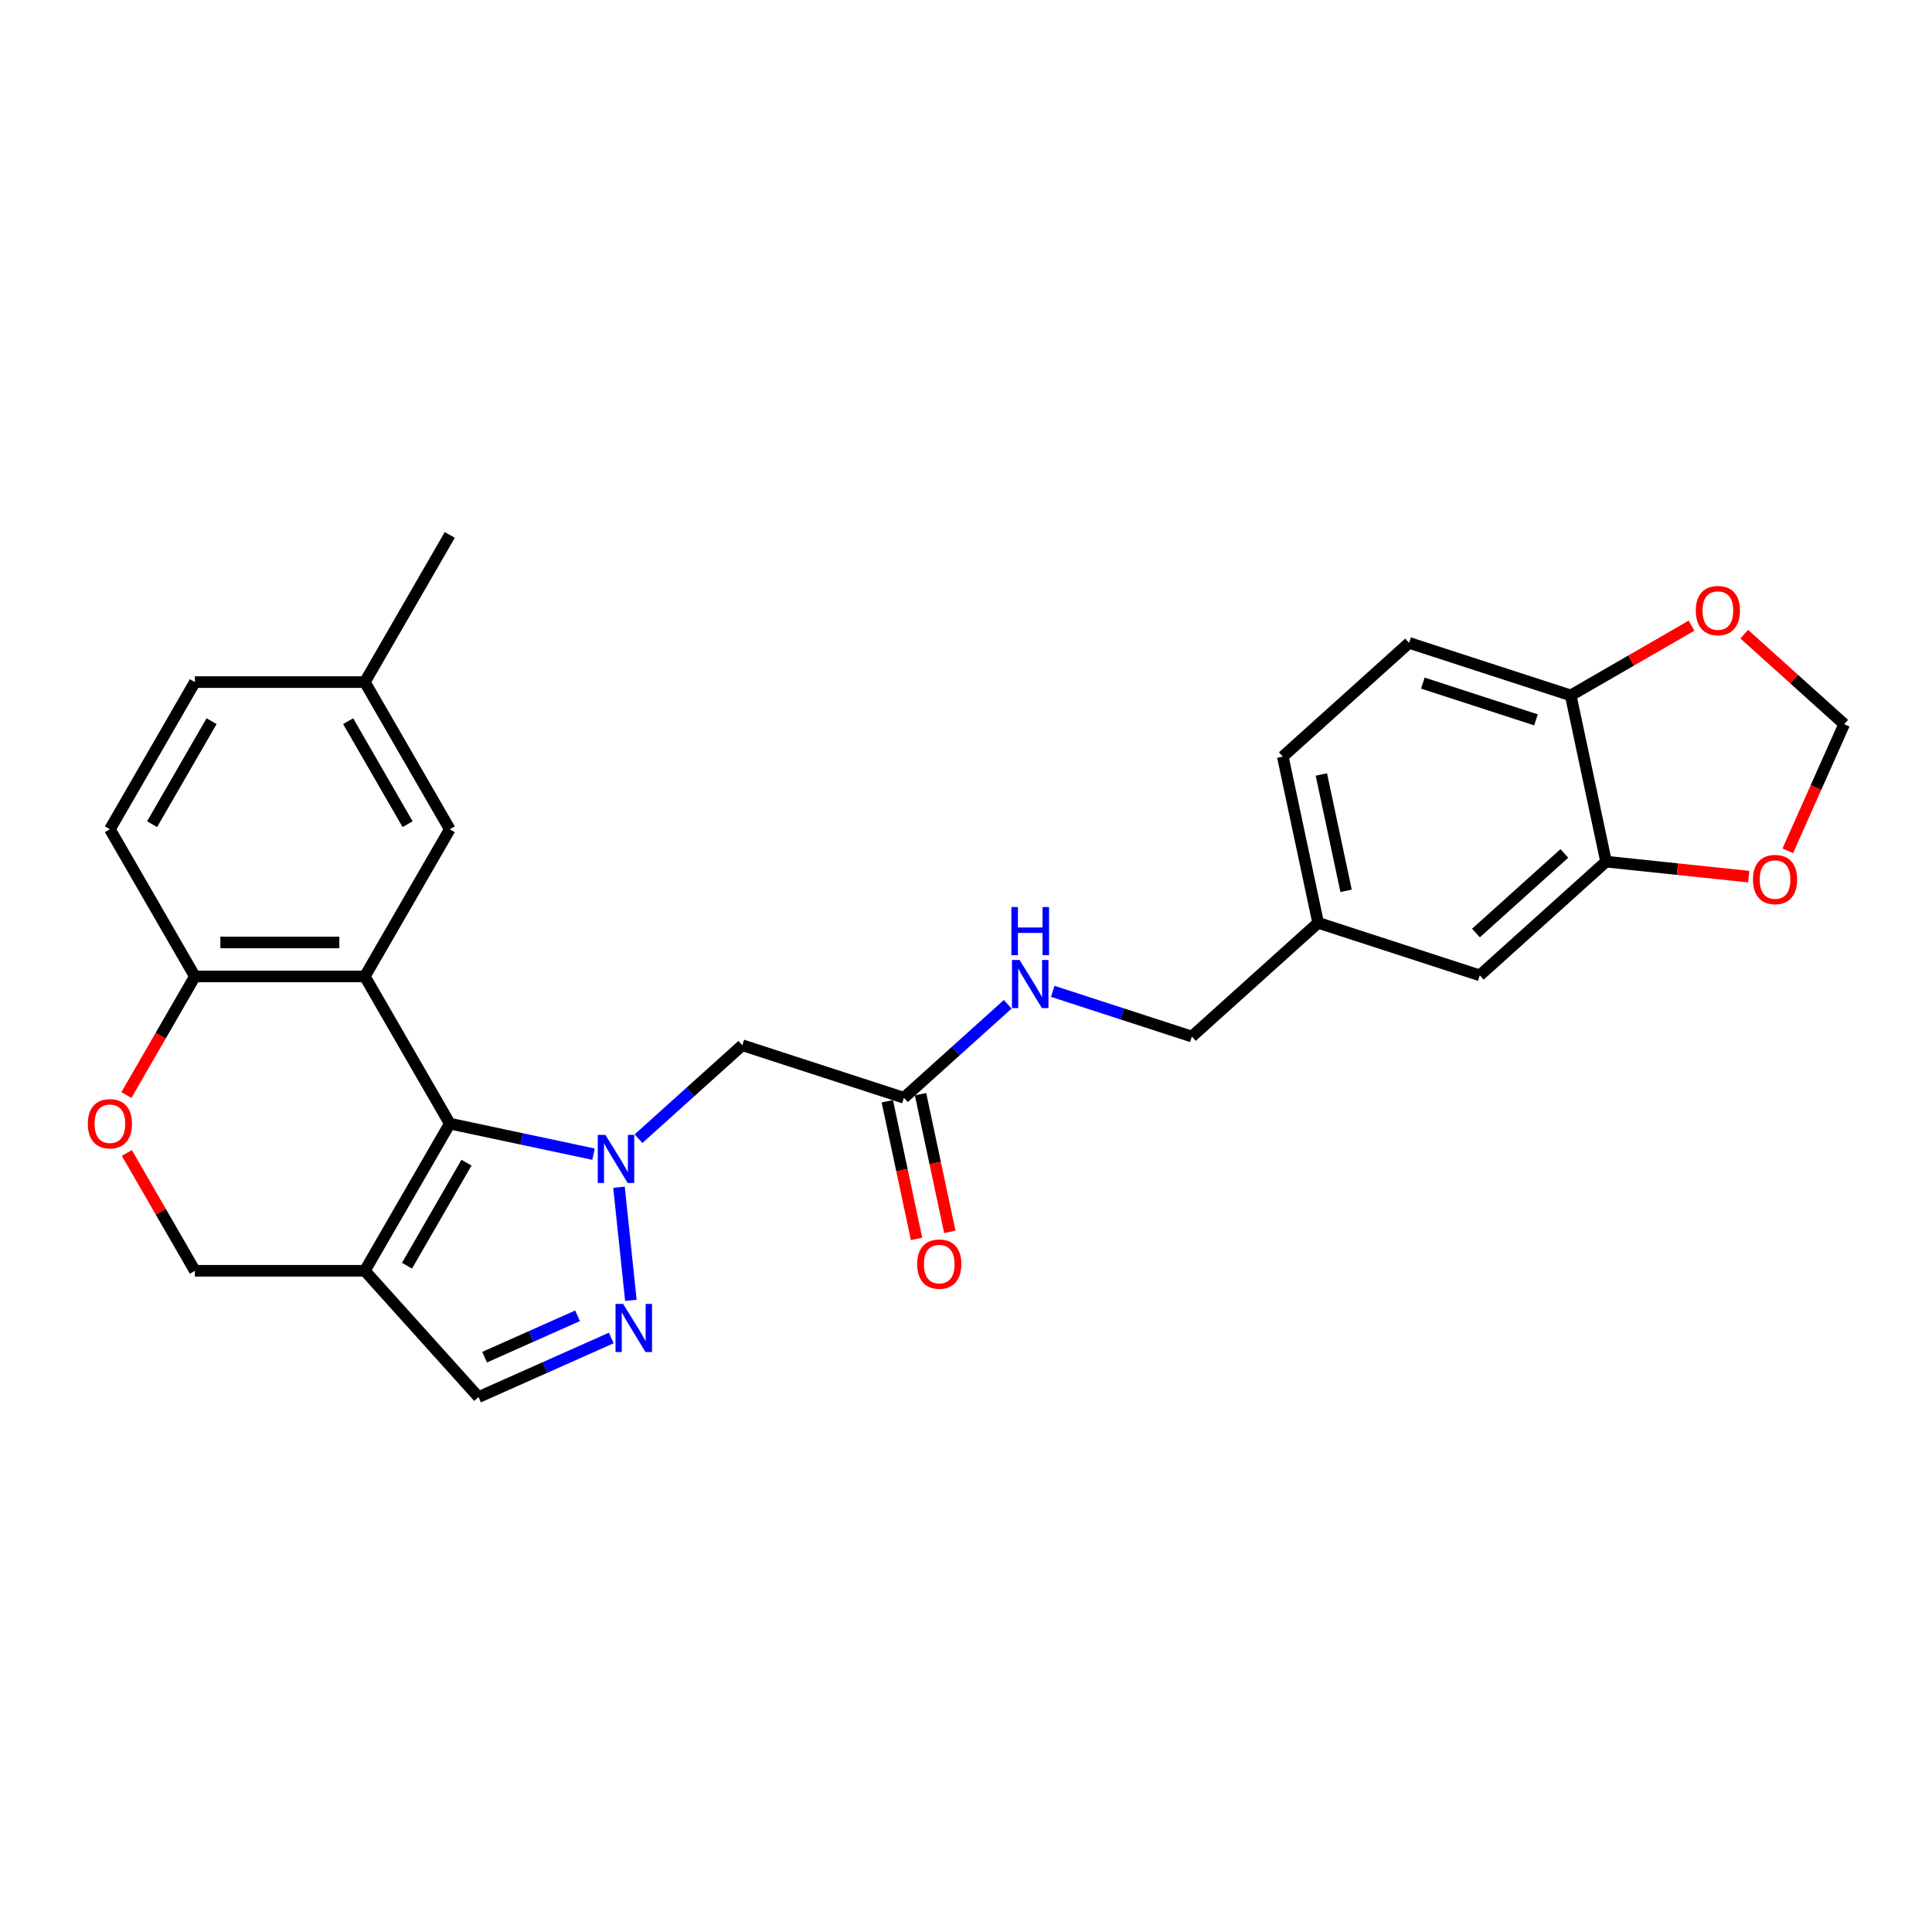 <?xml version='1.0' encoding='iso-8859-1'?>
<svg version='1.1' baseProfile='full'
              xmlns='http://www.w3.org/2000/svg'
                      xmlns:rdkit='http://www.rdkit.org/xml'
                      xmlns:xlink='http://www.w3.org/1999/xlink'
                  xml:space='preserve'
width='1000px' height='1000px' viewBox='0 0 1000 1000'>
<!-- END OF HEADER -->
<rect style='opacity:1.0;fill:#FFFFFF;stroke:none' width='1000' height='1000' x='0' y='0'> </rect>
<path class='bond-0' d='M 307.204,597.394 L 270.008,589.487' style='fill:none;fill-rule:evenodd;stroke:#0000FF;stroke-width:6px;stroke-linecap:butt;stroke-linejoin:miter;stroke-opacity:1' />
<path class='bond-0' d='M 270.008,589.487 L 232.812,581.581' style='fill:none;fill-rule:evenodd;stroke:#000000;stroke-width:6px;stroke-linecap:butt;stroke-linejoin:miter;stroke-opacity:1' />
<path class='bond-2' d='M 320.391,614.523 L 326.543,673.062' style='fill:none;fill-rule:evenodd;stroke:#0000FF;stroke-width:6px;stroke-linecap:butt;stroke-linejoin:miter;stroke-opacity:1' />
<path class='bond-4' d='M 330.496,589.383 L 357.357,565.197' style='fill:none;fill-rule:evenodd;stroke:#0000FF;stroke-width:6px;stroke-linecap:butt;stroke-linejoin:miter;stroke-opacity:1' />
<path class='bond-4' d='M 357.357,565.197 L 384.218,541.012' style='fill:none;fill-rule:evenodd;stroke:#000000;stroke-width:6px;stroke-linecap:butt;stroke-linejoin:miter;stroke-opacity:1' />
<path class='bond-1' d='M 232.812,581.581 L 188.831,505.404' style='fill:none;fill-rule:evenodd;stroke:#000000;stroke-width:6px;stroke-linecap:butt;stroke-linejoin:miter;stroke-opacity:1' />
<path class='bond-3' d='M 232.812,581.581 L 188.831,657.757' style='fill:none;fill-rule:evenodd;stroke:#000000;stroke-width:6px;stroke-linecap:butt;stroke-linejoin:miter;stroke-opacity:1' />
<path class='bond-3' d='M 241.45,601.803 L 210.663,655.127' style='fill:none;fill-rule:evenodd;stroke:#000000;stroke-width:6px;stroke-linecap:butt;stroke-linejoin:miter;stroke-opacity:1' />
<path class='bond-6' d='M 188.831,505.404 L 100.87,505.404' style='fill:none;fill-rule:evenodd;stroke:#000000;stroke-width:6px;stroke-linecap:butt;stroke-linejoin:miter;stroke-opacity:1' />
<path class='bond-6' d='M 175.637,487.812 L 114.064,487.812' style='fill:none;fill-rule:evenodd;stroke:#000000;stroke-width:6px;stroke-linecap:butt;stroke-linejoin:miter;stroke-opacity:1' />
<path class='bond-11' d='M 188.831,505.404 L 232.812,429.228' style='fill:none;fill-rule:evenodd;stroke:#000000;stroke-width:6px;stroke-linecap:butt;stroke-linejoin:miter;stroke-opacity:1' />
<path class='bond-5' d='M 316.399,692.533 L 282.044,707.829' style='fill:none;fill-rule:evenodd;stroke:#0000FF;stroke-width:6px;stroke-linecap:butt;stroke-linejoin:miter;stroke-opacity:1' />
<path class='bond-5' d='M 282.044,707.829 L 247.688,723.125' style='fill:none;fill-rule:evenodd;stroke:#000000;stroke-width:6px;stroke-linecap:butt;stroke-linejoin:miter;stroke-opacity:1' />
<path class='bond-5' d='M 298.937,681.051 L 274.888,691.758' style='fill:none;fill-rule:evenodd;stroke:#0000FF;stroke-width:6px;stroke-linecap:butt;stroke-linejoin:miter;stroke-opacity:1' />
<path class='bond-5' d='M 274.888,691.758 L 250.84,702.465' style='fill:none;fill-rule:evenodd;stroke:#000000;stroke-width:6px;stroke-linecap:butt;stroke-linejoin:miter;stroke-opacity:1' />
<path class='bond-10' d='M 188.831,657.757 L 100.87,657.757' style='fill:none;fill-rule:evenodd;stroke:#000000;stroke-width:6px;stroke-linecap:butt;stroke-linejoin:miter;stroke-opacity:1' />
<path class='bond-27' d='M 188.831,657.757 L 247.688,723.125' style='fill:none;fill-rule:evenodd;stroke:#000000;stroke-width:6px;stroke-linecap:butt;stroke-linejoin:miter;stroke-opacity:1' />
<path class='bond-8' d='M 384.218,541.012 L 467.874,568.193' style='fill:none;fill-rule:evenodd;stroke:#000000;stroke-width:6px;stroke-linecap:butt;stroke-linejoin:miter;stroke-opacity:1' />
<path class='bond-19' d='M 100.87,505.404 L 56.889,429.228' style='fill:none;fill-rule:evenodd;stroke:#000000;stroke-width:6px;stroke-linecap:butt;stroke-linejoin:miter;stroke-opacity:1' />
<path class='bond-28' d='M 100.87,505.404 L 83.151,536.095' style='fill:none;fill-rule:evenodd;stroke:#000000;stroke-width:6px;stroke-linecap:butt;stroke-linejoin:miter;stroke-opacity:1' />
<path class='bond-28' d='M 83.151,536.095 L 65.431,566.786' style='fill:none;fill-rule:evenodd;stroke:#FF0000;stroke-width:6px;stroke-linecap:butt;stroke-linejoin:miter;stroke-opacity:1' />
<path class='bond-7' d='M 65.655,596.763 L 83.262,627.26' style='fill:none;fill-rule:evenodd;stroke:#FF0000;stroke-width:6px;stroke-linecap:butt;stroke-linejoin:miter;stroke-opacity:1' />
<path class='bond-7' d='M 83.262,627.26 L 100.87,657.757' style='fill:none;fill-rule:evenodd;stroke:#000000;stroke-width:6px;stroke-linecap:butt;stroke-linejoin:miter;stroke-opacity:1' />
<path class='bond-16' d='M 467.874,568.193 L 494.735,544.007' style='fill:none;fill-rule:evenodd;stroke:#000000;stroke-width:6px;stroke-linecap:butt;stroke-linejoin:miter;stroke-opacity:1' />
<path class='bond-16' d='M 494.735,544.007 L 521.596,519.822' style='fill:none;fill-rule:evenodd;stroke:#0000FF;stroke-width:6px;stroke-linecap:butt;stroke-linejoin:miter;stroke-opacity:1' />
<path class='bond-18' d='M 459.27,570.022 L 466.842,605.644' style='fill:none;fill-rule:evenodd;stroke:#000000;stroke-width:6px;stroke-linecap:butt;stroke-linejoin:miter;stroke-opacity:1' />
<path class='bond-18' d='M 466.842,605.644 L 474.414,641.266' style='fill:none;fill-rule:evenodd;stroke:#FF0000;stroke-width:6px;stroke-linecap:butt;stroke-linejoin:miter;stroke-opacity:1' />
<path class='bond-18' d='M 476.478,566.364 L 484.05,601.986' style='fill:none;fill-rule:evenodd;stroke:#000000;stroke-width:6px;stroke-linecap:butt;stroke-linejoin:miter;stroke-opacity:1' />
<path class='bond-18' d='M 484.05,601.986 L 491.621,637.608' style='fill:none;fill-rule:evenodd;stroke:#FF0000;stroke-width:6px;stroke-linecap:butt;stroke-linejoin:miter;stroke-opacity:1' />
<path class='bond-9' d='M 831.289,445.984 L 765.922,504.841' style='fill:none;fill-rule:evenodd;stroke:#000000;stroke-width:6px;stroke-linecap:butt;stroke-linejoin:miter;stroke-opacity:1' />
<path class='bond-9' d='M 809.713,441.739 L 763.955,482.939' style='fill:none;fill-rule:evenodd;stroke:#000000;stroke-width:6px;stroke-linecap:butt;stroke-linejoin:miter;stroke-opacity:1' />
<path class='bond-13' d='M 831.289,445.984 L 868.212,449.864' style='fill:none;fill-rule:evenodd;stroke:#000000;stroke-width:6px;stroke-linecap:butt;stroke-linejoin:miter;stroke-opacity:1' />
<path class='bond-13' d='M 868.212,449.864 L 905.135,453.745' style='fill:none;fill-rule:evenodd;stroke:#FF0000;stroke-width:6px;stroke-linecap:butt;stroke-linejoin:miter;stroke-opacity:1' />
<path class='bond-30' d='M 831.289,445.984 L 813.001,359.945' style='fill:none;fill-rule:evenodd;stroke:#000000;stroke-width:6px;stroke-linecap:butt;stroke-linejoin:miter;stroke-opacity:1' />
<path class='bond-22' d='M 232.812,429.228 L 188.831,353.051' style='fill:none;fill-rule:evenodd;stroke:#000000;stroke-width:6px;stroke-linecap:butt;stroke-linejoin:miter;stroke-opacity:1' />
<path class='bond-22' d='M 210.979,426.597 L 180.193,373.274' style='fill:none;fill-rule:evenodd;stroke:#000000;stroke-width:6px;stroke-linecap:butt;stroke-linejoin:miter;stroke-opacity:1' />
<path class='bond-12' d='M 813.001,359.945 L 729.345,332.763' style='fill:none;fill-rule:evenodd;stroke:#000000;stroke-width:6px;stroke-linecap:butt;stroke-linejoin:miter;stroke-opacity:1' />
<path class='bond-12' d='M 795.017,372.599 L 736.457,353.572' style='fill:none;fill-rule:evenodd;stroke:#000000;stroke-width:6px;stroke-linecap:butt;stroke-linejoin:miter;stroke-opacity:1' />
<path class='bond-14' d='M 813.001,359.945 L 844.272,341.89' style='fill:none;fill-rule:evenodd;stroke:#000000;stroke-width:6px;stroke-linecap:butt;stroke-linejoin:miter;stroke-opacity:1' />
<path class='bond-14' d='M 844.272,341.89 L 875.544,323.836' style='fill:none;fill-rule:evenodd;stroke:#FF0000;stroke-width:6px;stroke-linecap:butt;stroke-linejoin:miter;stroke-opacity:1' />
<path class='bond-15' d='M 925.356,440.383 L 939.951,407.602' style='fill:none;fill-rule:evenodd;stroke:#FF0000;stroke-width:6px;stroke-linecap:butt;stroke-linejoin:miter;stroke-opacity:1' />
<path class='bond-15' d='M 939.951,407.602 L 954.545,374.822' style='fill:none;fill-rule:evenodd;stroke:#000000;stroke-width:6px;stroke-linecap:butt;stroke-linejoin:miter;stroke-opacity:1' />
<path class='bond-31' d='M 902.812,328.24 L 928.679,351.531' style='fill:none;fill-rule:evenodd;stroke:#FF0000;stroke-width:6px;stroke-linecap:butt;stroke-linejoin:miter;stroke-opacity:1' />
<path class='bond-31' d='M 928.679,351.531 L 954.545,374.822' style='fill:none;fill-rule:evenodd;stroke:#000000;stroke-width:6px;stroke-linecap:butt;stroke-linejoin:miter;stroke-opacity:1' />
<path class='bond-23' d='M 544.888,513.12 L 580.893,524.818' style='fill:none;fill-rule:evenodd;stroke:#0000FF;stroke-width:6px;stroke-linecap:butt;stroke-linejoin:miter;stroke-opacity:1' />
<path class='bond-23' d='M 580.893,524.818 L 616.898,536.517' style='fill:none;fill-rule:evenodd;stroke:#000000;stroke-width:6px;stroke-linecap:butt;stroke-linejoin:miter;stroke-opacity:1' />
<path class='bond-17' d='M 765.922,504.841 L 682.266,477.66' style='fill:none;fill-rule:evenodd;stroke:#000000;stroke-width:6px;stroke-linecap:butt;stroke-linejoin:miter;stroke-opacity:1' />
<path class='bond-29' d='M 56.889,429.228 L 100.87,353.051' style='fill:none;fill-rule:evenodd;stroke:#000000;stroke-width:6px;stroke-linecap:butt;stroke-linejoin:miter;stroke-opacity:1' />
<path class='bond-29' d='M 78.722,426.597 L 109.508,373.274' style='fill:none;fill-rule:evenodd;stroke:#000000;stroke-width:6px;stroke-linecap:butt;stroke-linejoin:miter;stroke-opacity:1' />
<path class='bond-20' d='M 729.345,332.763 L 663.977,391.621' style='fill:none;fill-rule:evenodd;stroke:#000000;stroke-width:6px;stroke-linecap:butt;stroke-linejoin:miter;stroke-opacity:1' />
<path class='bond-21' d='M 682.266,477.66 L 616.898,536.517' style='fill:none;fill-rule:evenodd;stroke:#000000;stroke-width:6px;stroke-linecap:butt;stroke-linejoin:miter;stroke-opacity:1' />
<path class='bond-24' d='M 682.266,477.66 L 663.977,391.621' style='fill:none;fill-rule:evenodd;stroke:#000000;stroke-width:6px;stroke-linecap:butt;stroke-linejoin:miter;stroke-opacity:1' />
<path class='bond-24' d='M 696.73,461.096 L 683.928,400.869' style='fill:none;fill-rule:evenodd;stroke:#000000;stroke-width:6px;stroke-linecap:butt;stroke-linejoin:miter;stroke-opacity:1' />
<path class='bond-25' d='M 188.831,353.051 L 100.87,353.051' style='fill:none;fill-rule:evenodd;stroke:#000000;stroke-width:6px;stroke-linecap:butt;stroke-linejoin:miter;stroke-opacity:1' />
<path class='bond-26' d='M 188.831,353.051 L 232.812,276.875' style='fill:none;fill-rule:evenodd;stroke:#000000;stroke-width:6px;stroke-linecap:butt;stroke-linejoin:miter;stroke-opacity:1' />
<path  class='atom-0' d='M 313.344 587.414
L 321.507 600.608
Q 322.316 601.91, 323.618 604.267
Q 324.92 606.624, 324.99 606.765
L 324.99 587.414
L 328.297 587.414
L 328.297 612.324
L 324.885 612.324
L 316.124 597.899
Q 315.103 596.21, 314.013 594.275
Q 312.957 592.34, 312.64 591.741
L 312.64 612.324
L 309.403 612.324
L 309.403 587.414
L 313.344 587.414
' fill='#0000FF'/>
<path  class='atom-3' d='M 322.538 674.893
L 330.701 688.087
Q 331.511 689.389, 332.812 691.746
Q 334.114 694.104, 334.185 694.244
L 334.185 674.893
L 337.492 674.893
L 337.492 699.803
L 334.079 699.803
L 325.318 685.378
Q 324.298 683.689, 323.207 681.754
Q 322.151 679.819, 321.835 679.221
L 321.835 699.803
L 318.598 699.803
L 318.598 674.893
L 322.538 674.893
' fill='#0000FF'/>
<path  class='atom-8' d='M 45.455 581.651
Q 45.455 575.67, 48.41 572.327
Q 51.365 568.985, 56.889 568.985
Q 62.413 568.985, 65.369 572.327
Q 68.324 575.67, 68.324 581.651
Q 68.324 587.703, 65.334 591.151
Q 62.343 594.564, 56.889 594.564
Q 51.401 594.564, 48.41 591.151
Q 45.455 587.738, 45.455 581.651
M 56.889 591.749
Q 60.689 591.749, 62.73 589.216
Q 64.806 586.647, 64.806 581.651
Q 64.806 576.761, 62.73 574.298
Q 60.689 571.8, 56.889 571.8
Q 53.09 571.8, 51.014 574.262
Q 48.973 576.725, 48.973 581.651
Q 48.973 586.683, 51.014 589.216
Q 53.09 591.749, 56.889 591.749
' fill='#FF0000'/>
<path  class='atom-14' d='M 907.334 455.248
Q 907.334 449.267, 910.289 445.925
Q 913.245 442.582, 918.768 442.582
Q 924.292 442.582, 927.248 445.925
Q 930.203 449.267, 930.203 455.248
Q 930.203 461.3, 927.213 464.748
Q 924.222 468.161, 918.768 468.161
Q 913.28 468.161, 910.289 464.748
Q 907.334 461.335, 907.334 455.248
M 918.768 465.346
Q 922.568 465.346, 924.609 462.813
Q 926.685 460.245, 926.685 455.248
Q 926.685 450.358, 924.609 447.895
Q 922.568 445.397, 918.768 445.397
Q 914.969 445.397, 912.893 447.86
Q 910.852 450.323, 910.852 455.248
Q 910.852 460.28, 912.893 462.813
Q 914.969 465.346, 918.768 465.346
' fill='#FF0000'/>
<path  class='atom-15' d='M 877.743 316.035
Q 877.743 310.053, 880.698 306.711
Q 883.654 303.368, 889.178 303.368
Q 894.702 303.368, 897.657 306.711
Q 900.613 310.053, 900.613 316.035
Q 900.613 322.086, 897.622 325.534
Q 894.631 328.947, 889.178 328.947
Q 883.689 328.947, 880.698 325.534
Q 877.743 322.122, 877.743 316.035
M 889.178 326.133
Q 892.978 326.133, 895.018 323.599
Q 897.094 321.031, 897.094 316.035
Q 897.094 311.144, 895.018 308.681
Q 892.978 306.183, 889.178 306.183
Q 885.378 306.183, 883.302 308.646
Q 881.261 311.109, 881.261 316.035
Q 881.261 321.066, 883.302 323.599
Q 885.378 326.133, 889.178 326.133
' fill='#FF0000'/>
<path  class='atom-17' d='M 527.736 496.88
L 535.898 510.074
Q 536.708 511.376, 538.009 513.734
Q 539.311 516.091, 539.382 516.232
L 539.382 496.88
L 542.689 496.88
L 542.689 521.791
L 539.276 521.791
L 530.515 507.365
Q 529.495 505.676, 528.404 503.741
Q 527.349 501.806, 527.032 501.208
L 527.032 521.791
L 523.795 521.791
L 523.795 496.88
L 527.736 496.88
' fill='#0000FF'/>
<path  class='atom-17' d='M 523.496 469.479
L 526.874 469.479
L 526.874 480.069
L 539.61 480.069
L 539.61 469.479
L 542.988 469.479
L 542.988 494.389
L 539.61 494.389
L 539.61 482.884
L 526.874 482.884
L 526.874 494.389
L 523.496 494.389
L 523.496 469.479
' fill='#0000FF'/>
<path  class='atom-19' d='M 474.727 654.302
Q 474.727 648.321, 477.683 644.978
Q 480.638 641.636, 486.162 641.636
Q 491.686 641.636, 494.642 644.978
Q 497.597 648.321, 497.597 654.302
Q 497.597 660.354, 494.607 663.802
Q 491.616 667.215, 486.162 667.215
Q 480.673 667.215, 477.683 663.802
Q 474.727 660.389, 474.727 654.302
M 486.162 664.4
Q 489.962 664.4, 492.003 661.867
Q 494.079 659.298, 494.079 654.302
Q 494.079 649.412, 492.003 646.949
Q 489.962 644.451, 486.162 644.451
Q 482.362 644.451, 480.286 646.914
Q 478.246 649.376, 478.246 654.302
Q 478.246 659.334, 480.286 661.867
Q 482.362 664.4, 486.162 664.4
' fill='#FF0000'/>
</svg>
